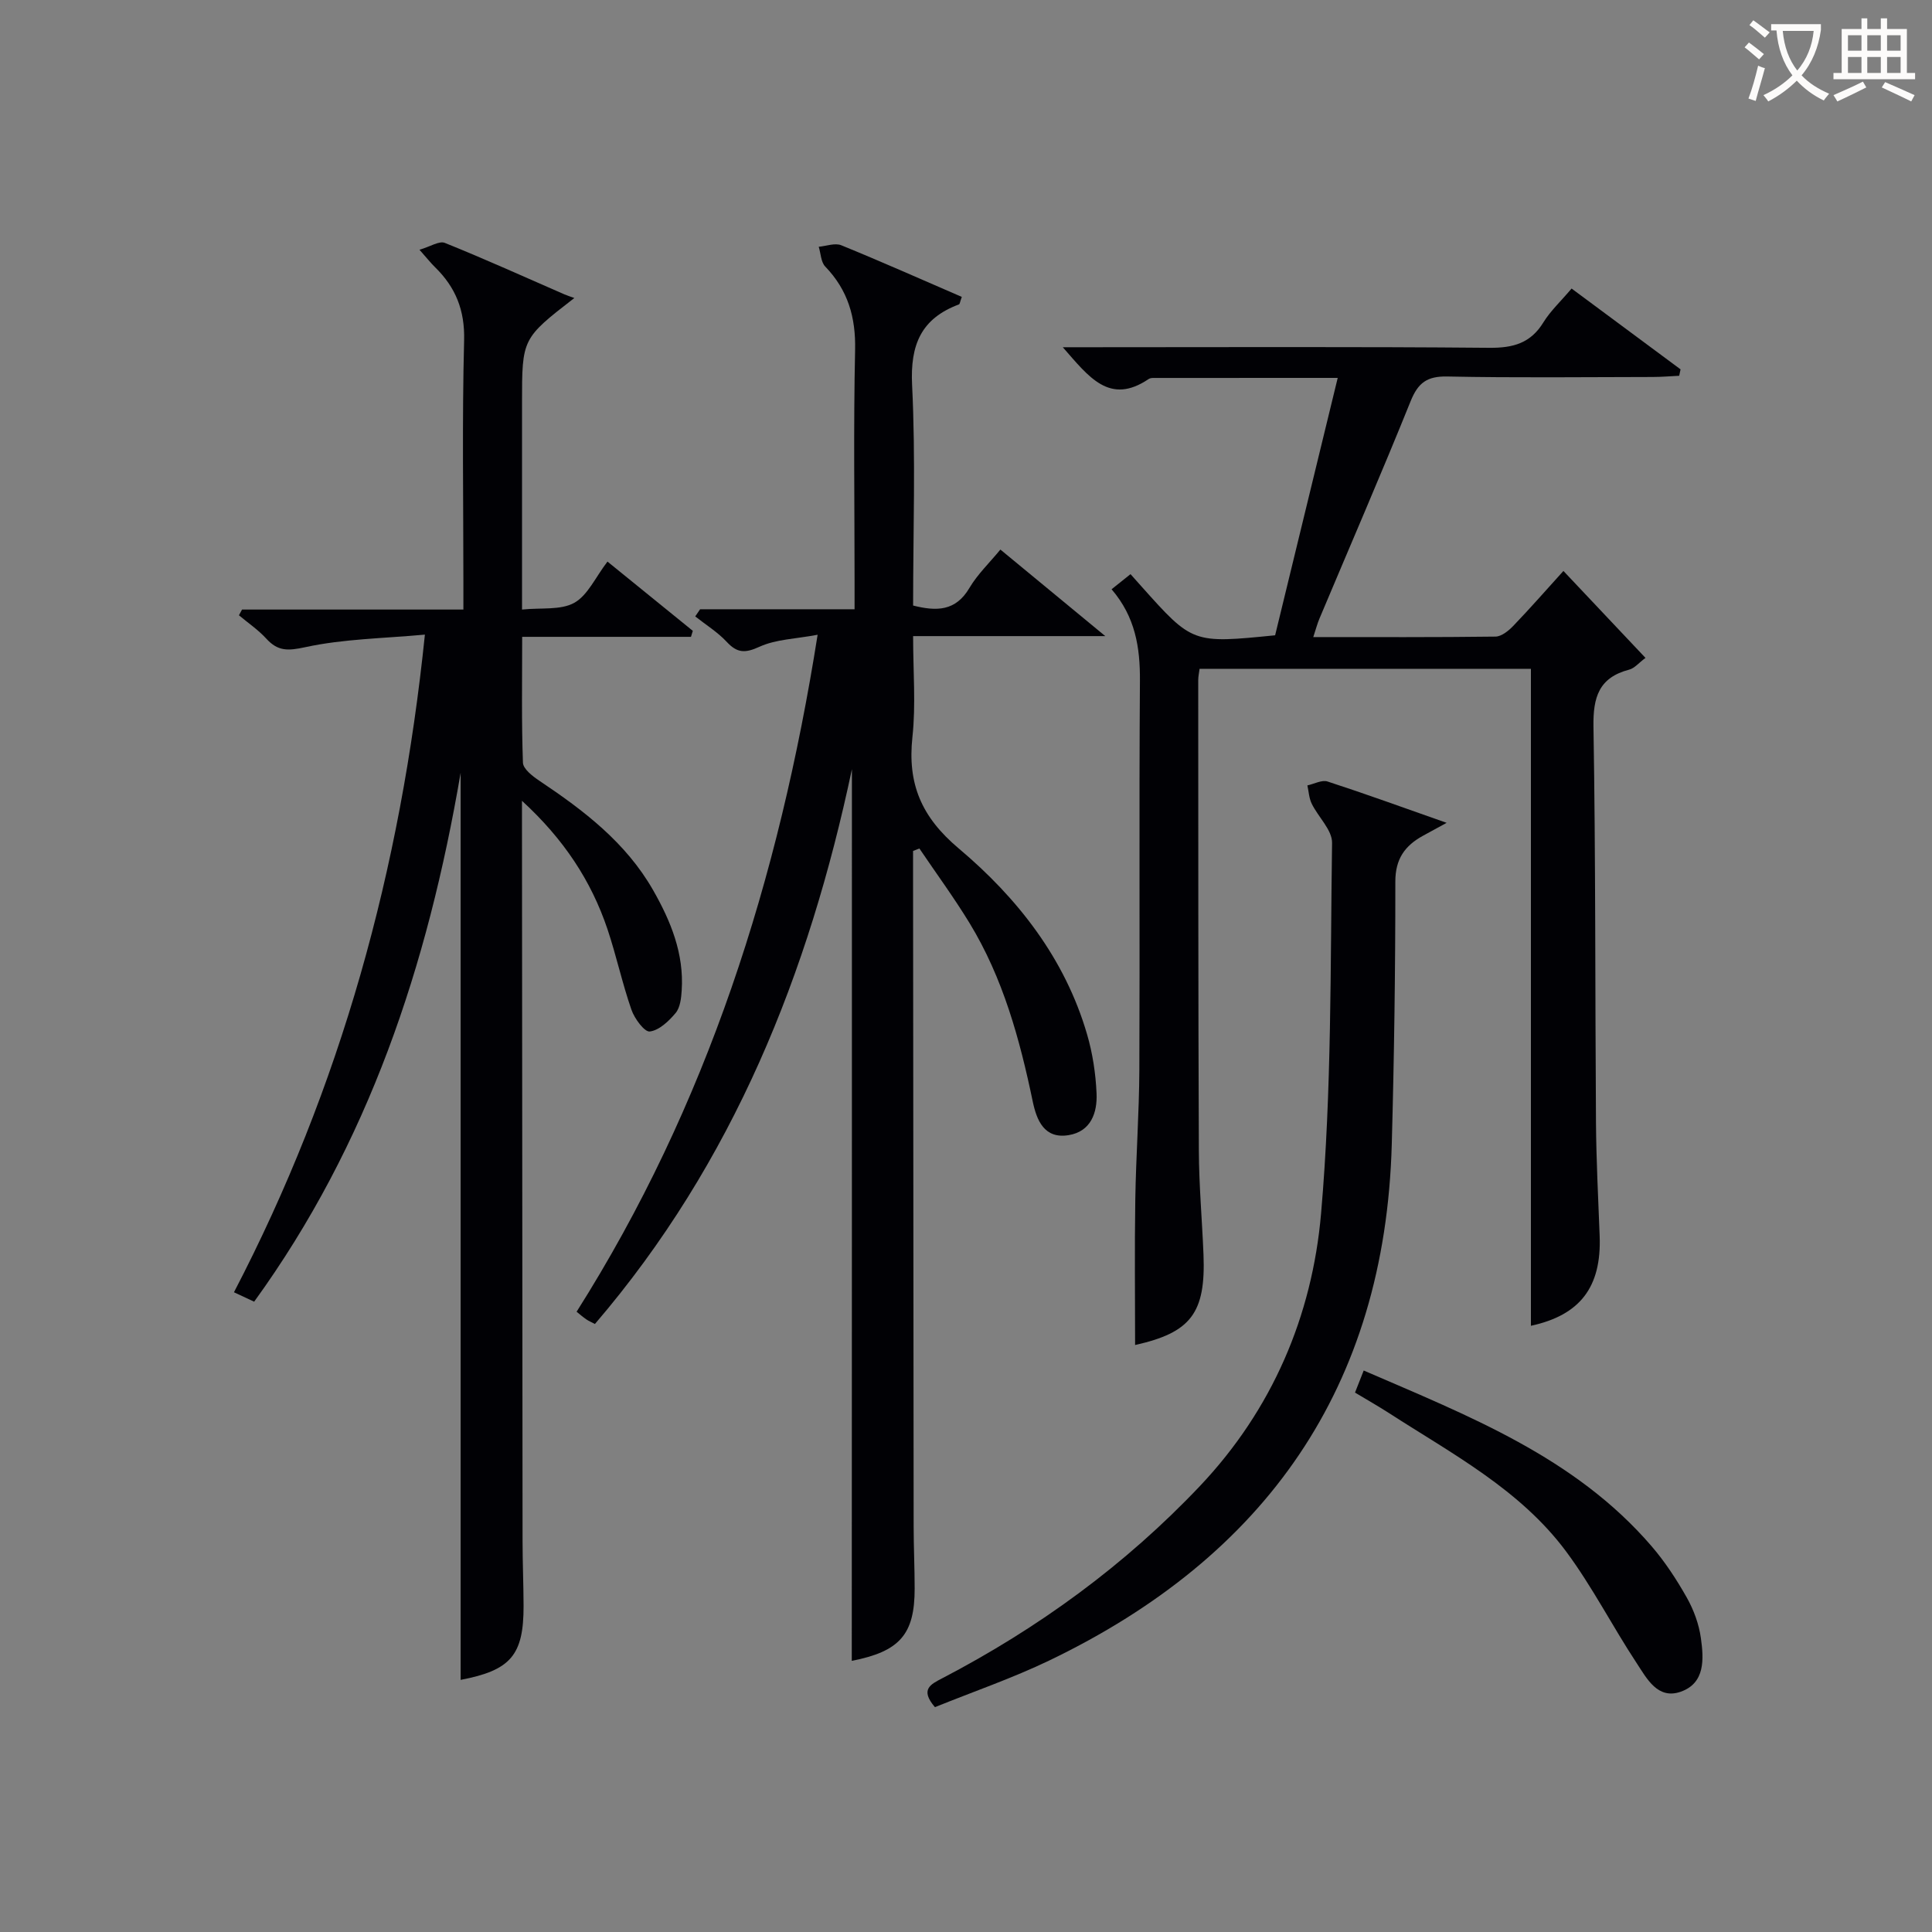 <svg enable-background="new 0 0 400 400" viewBox="0 0 400 400" xmlns="http://www.w3.org/2000/svg"><rect x="0" y="0" width="400" height="400" fill="#808080" stroke="none"/><g fill="#010105"><path d="m176.38 159.25c-8.9 42.13-24.51 81.39-53.21 114.87-.71-.38-1.29-.62-1.8-.97-.66-.45-1.26-.98-1.99-1.57 27-42.68 41.88-89.47 49.9-140.16-4.56.86-8.63.93-12.03 2.48-2.98 1.36-4.61 1.34-6.8-1.02-1.88-2.02-4.32-3.52-6.51-5.26.34-.49.68-.99 1.01-1.48h31.98c0-2.2 0-3.94 0-5.69 0-16-.24-32 .11-47.99.15-6.77-1.48-12.39-6.18-17.27-.9-.93-.92-2.71-1.35-4.1 1.57-.14 3.37-.84 4.67-.31 8.39 3.42 16.67 7.11 24.95 10.69-.37 1-.4 1.49-.6 1.56-7.83 2.92-10.1 8.36-9.69 16.68.75 15.11.21 30.28.21 45.66 4.86 1.22 8.81 1.2 11.67-3.66 1.66-2.81 4.12-5.15 6.4-7.93 6.99 5.77 13.73 11.33 21.72 17.92-14.03 0-26.52 0-39.79 0 0 7.37.58 14.19-.14 20.87-1.05 9.7 1.83 16.56 9.58 23.09 12.16 10.24 22 22.77 26.58 38.5 1.15 3.93 1.78 8.11 1.96 12.2.18 4-1.15 7.9-5.78 8.66-5.06.83-6.62-3.1-7.43-6.96-2.69-12.91-6.15-25.55-13.07-36.92-3.23-5.3-6.92-10.32-10.4-15.47-.44.17-.87.34-1.31.51v4.74c.04 44.99.07 89.99.12 134.98 0 4.33.21 8.66.21 12.99.01 9.49-3.08 13.03-13.02 14.97.03-61.55.03-123.08.03-184.61z"/><path d="m108.07 165.8v5.77c.04 49.15.07 98.29.12 147.44 0 4.49.2 8.99.21 13.48.02 10.2-2.66 13.33-13.03 15.31 0-62.2 0-124.38 0-187.8-6.84 40.03-19.08 76.82-42.75 109.5-1.3-.61-2.56-1.19-4.18-1.95 22.11-42.49 34.53-87.46 39.53-136.16-8.58.79-16.85.88-24.76 2.6-3.61.78-5.67.87-8.07-1.76-1.66-1.82-3.76-3.24-5.67-4.84.21-.4.43-.8.64-1.19h45.83c0-2.27 0-4.02 0-5.77 0-16.66-.28-33.33.15-49.98.16-6.24-1.77-10.98-6.03-15.14-.82-.8-1.54-1.71-3.21-3.6 2.23-.65 4.09-1.89 5.25-1.42 8.32 3.35 16.49 7.05 24.72 10.64.63.27 1.29.48 2.09.77-10.83 8.39-10.83 8.39-10.83 21.71v42.79c3.98-.41 7.99.17 10.81-1.39 2.79-1.55 4.38-5.27 6.88-8.54 6 4.87 11.84 9.61 17.67 14.34-.13.41-.25.83-.38 1.24-11.48 0-22.97 0-34.95 0 0 9.17-.15 17.63.16 26.06.05 1.3 2.01 2.81 3.4 3.74 9.2 6.15 17.91 12.78 23.54 22.63 3.67 6.43 6.42 13.15 5.93 20.75-.1 1.61-.31 3.56-1.25 4.69-1.41 1.69-3.41 3.6-5.36 3.84-1.1.13-3.17-2.68-3.8-4.51-1.9-5.47-3.12-11.18-4.96-16.68-3.38-10.02-9.03-18.62-17.7-26.57z"/><path d="m325.38 59.74c7.69 5.7 15.12 11.22 22.56 16.73-.09.44-.19.88-.28 1.33-1.85.09-3.7.25-5.55.25-14.16.02-28.32.19-42.48-.1-4.17-.08-6.03 1.29-7.57 5.1-6.09 15.09-12.57 30.02-18.88 45.02-.44 1.03-.72 2.13-1.28 3.83 12.89 0 25.31.06 37.73-.1 1.24-.02 2.69-1.19 3.66-2.2 3.46-3.6 6.75-7.36 10.4-11.39 6.03 6.38 11.3 11.98 16.99 18-1.38 1.02-2.26 2.14-3.37 2.43-6.27 1.64-7.5 5.69-7.4 11.81.46 27.31.33 54.63.52 81.95.06 7.81.46 15.63.76 23.44.42 10.7-4.11 16.46-14.23 18.65 0-45.11 0-90.34 0-136.02-22.26 0-45.28 0-68.6 0-.1.78-.28 1.57-.28 2.35.02 32.49-.01 64.97.13 97.46.03 7.14.67 14.28.96 21.43.49 12.19-2.65 16.19-14.16 18.76 0-9.95-.12-20.03.04-30.1.14-8.98.8-17.95.84-26.92.12-26.82-.07-53.64.12-80.47.05-6.91-.94-13.24-5.87-18.98 1.38-1.1 2.58-2.06 3.92-3.13.93 1.05 1.58 1.78 2.23 2.5 10.61 11.87 10.61 11.87 27.71 10.16 4.26-17.51 8.55-35.18 12.96-53.29-12.99 0-25.58 0-38.18.01-.32 0-.71.05-.96.22-8.11 5.49-12.4-.45-17.78-6.58h5.84c27.49 0 54.98-.13 82.46.12 4.96.04 8.57-.95 11.23-5.31 1.45-2.34 3.57-4.31 5.81-6.96z"/><path d="m299.51 170.36c-2.65 1.44-3.77 2.05-4.89 2.67-3.75 2.06-5.74 4.79-5.73 9.52.01 18.14-.24 36.28-.74 54.41-1.4 50.28-26.1 85.27-70.83 106.79-7.73 3.72-15.91 6.52-23.75 9.7-3.16-3.68-.88-4.73 1.49-5.97 19.93-10.39 37.87-23.45 53.36-39.8 15.01-15.86 23.25-35.25 25.09-56.4 2.22-25.46 1.91-51.16 2.28-76.76.04-2.68-2.86-5.35-4.21-8.12-.56-1.14-.62-2.52-.9-3.79 1.4-.3 2.99-1.19 4.17-.81 7.81 2.54 15.54 5.35 24.66 8.56z"/><path d="m280.54 288.32c.63-1.61 1.16-2.95 1.8-4.57 21.75 9.42 43.7 17.91 59.58 36.35 2.8 3.25 5.2 6.92 7.31 10.66 1.44 2.55 2.52 5.5 2.92 8.39.6 4.29.93 9.3-4.16 11.1-4.79 1.69-7.04-2.74-9.13-5.91-5.02-7.61-9.19-15.82-14.61-23.12-9.54-12.84-23.61-20.22-36.71-28.68-2.21-1.42-4.5-2.72-7-4.22z"/></g><path d="m362.1 8.8c1.1.8 2.1 1.6 3.1 2.4l-1 1.1c-1.3-1.1-2.3-2-3-2.5zm1.9 4.8c.5.2.9.4 1.4.5-.6 2.3-1.3 4.5-1.9 6.8l-1.5-.5c.8-2.1 1.4-4.3 2-6.8zm-1-9.4c1.3.9 2.4 1.8 3.4 2.5l-1 1.1c-1.4-1.2-2.4-2.1-3.2-2.6zm3.7 2.2v-1.4h10.3v1.2c-.5 3.6-1.8 6.8-4 9.4 1.5 1.6 3.4 2.8 5.7 3.8-.3.4-.7.8-1.1 1.4-2.3-1.1-4.1-2.5-5.6-4.1-1.6 1.6-3.6 3.1-5.9 4.3-.3-.5-.7-.9-1-1.3 2.4-1.1 4.4-2.5 6-4.1-1.9-2.5-3-5.6-3.3-9.3h-1.1zm8.8 0h-6.4c.3 3.3 1.3 6 3 8.2 2-2.3 3.1-5.1 3.4-8.2z" fill="#fcfbfa"/><path d="m385.3 3.8h1.3v2.2h2.8v-2.2h1.3v2.2h4.1v9.1h1.7v1.3h-16.9v-1.3h1.7v-9.1h4.1v-2.2zm.4 13.1.7 1.2c-1.8.9-3.8 1.9-6 2.9-.2-.4-.5-.8-.8-1.3 2.3-1 4.3-1.9 6.1-2.8zm-3.1-6.4h2.8v-3.2h-2.8zm0 4.6h2.8v-3.3h-2.8zm4-4.6h2.8v-3.2h-2.8zm0 4.6h2.8v-3.3h-2.8zm3.7 1.9c2.1.9 4.1 1.8 6.1 2.7l-.7 1.3c-2.2-1.1-4.2-2-6.1-2.9zm3.2-9.7h-2.8v3.2h2.8zm-2.8 7.8h2.8v-3.3h-2.8z" fill="#fcfbfa"/></svg>